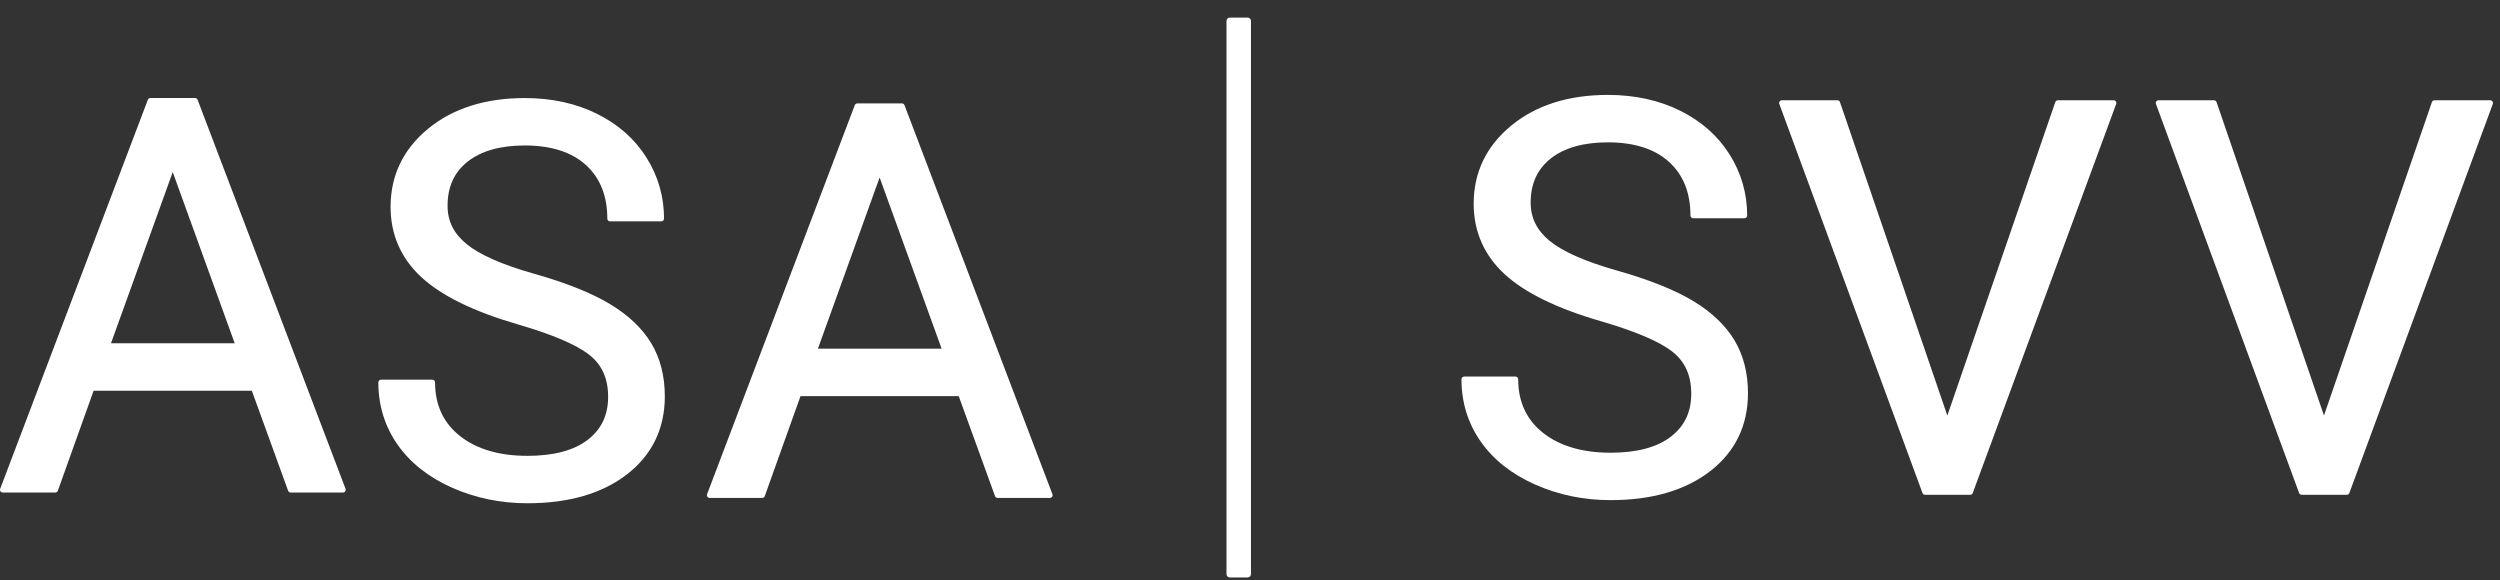 <svg width="112px" height="26px" viewBox="0 0 112 26" version="1.1" xmlns="http://www.w3.org/2000/svg" xmlns:xlink="http://www.w3.org/1999/xlink">
  <rect x="0" y="0" width="112" height="26" fill="#333333" stroke="none"/>
  <g id="Sprint-9" stroke="none" stroke-width="1" fill="none" fill-rule="evenodd">
    <g id="SVV-Logo" fill="#FFFFFF">
      <path d="M4.972,15.379 L7.738,7.709 L10.515,15.379 L4.972,15.379 Z M8.852,4.469 C8.833,4.422 8.788,4.39 8.737,4.39 L6.738,4.39 C6.688,4.39 6.642,4.422 6.624,4.469 L0.008,21.898 C-0.007,21.936 -0.002,21.979 0.022,22.012 C0.044,22.045 0.081,22.065 0.122,22.065 L2.478,22.065 C2.529,22.065 2.575,22.032 2.592,21.983 L4.194,17.504 L11.282,17.504 L12.907,21.984 C12.924,22.032 12.97,22.065 13.022,22.065 L15.366,22.065 C15.406,22.065 15.443,22.045 15.466,22.012 C15.489,21.978 15.494,21.936 15.48,21.898 L8.852,4.469 Z" id="Fill-1"></path>
      <path d="M27.327,13.622 C26.509,13.128 25.362,12.67 23.918,12.261 C22.501,11.86 21.487,11.413 20.903,10.934 C20.329,10.464 20.051,9.905 20.051,9.225 C20.051,8.369 20.344,7.721 20.95,7.241 C21.556,6.761 22.417,6.517 23.51,6.517 C24.687,6.517 25.609,6.811 26.249,7.393 C26.886,7.97 27.208,8.779 27.208,9.794 C27.208,9.862 27.262,9.917 27.33,9.917 L29.627,9.917 C29.694,9.917 29.749,9.862 29.749,9.794 C29.749,8.81 29.484,7.89 28.962,7.059 C28.441,6.23 27.696,5.57 26.748,5.1 C25.802,4.63 24.714,4.393 23.51,4.393 C21.745,4.393 20.287,4.855 19.179,5.767 C18.063,6.685 17.498,7.863 17.498,9.268 C17.498,10.51 17.962,11.57 18.876,12.416 C19.778,13.251 21.234,13.964 23.202,14.533 C24.744,14.982 25.819,15.439 26.398,15.895 C26.968,16.341 27.244,16.957 27.244,17.779 C27.244,18.6 26.944,19.23 26.328,19.705 C25.71,20.181 24.802,20.422 23.629,20.422 C22.37,20.422 21.353,20.123 20.605,19.532 C19.866,18.949 19.491,18.142 19.491,17.133 C19.491,17.065 19.436,17.01 19.369,17.01 L17.072,17.01 C17.005,17.01 16.95,17.065 16.95,17.133 C16.95,18.167 17.24,19.105 17.812,19.921 C18.381,20.734 19.201,21.382 20.248,21.847 C21.29,22.311 22.428,22.546 23.629,22.546 C25.481,22.546 26.984,22.109 28.095,21.246 C29.216,20.375 29.784,19.201 29.784,17.755 C29.784,16.85 29.58,16.052 29.178,15.381 C28.776,14.712 28.154,14.12 27.327,13.622" id="Fill-4"></path>
      <path d="M36.642,15.621 L39.407,7.951 L42.185,15.621 L36.642,15.621 Z M40.521,4.711 C40.502,4.664 40.458,4.632 40.407,4.632 L38.407,4.632 C38.357,4.632 38.312,4.664 38.294,4.711 L31.677,22.14 C31.663,22.178 31.668,22.221 31.691,22.254 C31.714,22.287 31.751,22.307 31.791,22.307 L34.147,22.307 C34.198,22.307 34.244,22.274 34.262,22.225 L35.863,17.746 L42.951,17.746 L44.577,22.226 C44.594,22.274 44.639,22.307 44.691,22.307 L47.035,22.307 C47.075,22.307 47.113,22.287 47.135,22.254 C47.158,22.22 47.164,22.178 47.149,22.14 L40.521,4.711 Z" id="Fill-6"></path>
      <path d="M75.851,13.482 C75.032,12.988 73.885,12.53 72.441,12.121 C71.025,11.72 70.011,11.273 69.427,10.795 C68.853,10.323 68.574,9.764 68.574,9.085 C68.574,8.23 68.868,7.58 69.474,7.101 C70.08,6.621 70.94,6.377 72.034,6.377 C73.211,6.377 74.133,6.671 74.773,7.253 C75.41,7.83 75.732,8.639 75.732,9.654 C75.732,9.722 75.787,9.777 75.854,9.777 L78.151,9.777 C78.217,9.777 78.273,9.722 78.273,9.654 C78.273,8.67 78.008,7.75 77.486,6.919 C76.965,6.091 76.22,5.431 75.272,4.96 C74.326,4.49 73.237,4.252 72.034,4.252 C70.268,4.252 68.811,4.715 67.703,5.627 C66.587,6.545 66.021,7.722 66.021,9.128 C66.021,10.371 66.486,11.43 67.4,12.276 C68.303,13.112 69.759,13.824 71.726,14.392 C73.267,14.842 74.343,15.299 74.922,15.755 C75.491,16.201 75.768,16.818 75.768,17.639 C75.768,18.46 75.468,19.091 74.852,19.565 C74.235,20.041 73.325,20.282 72.153,20.282 C70.894,20.282 69.876,19.982 69.128,19.392 C68.39,18.809 68.015,18.002 68.015,16.992 C68.015,16.925 67.96,16.87 67.893,16.87 L65.596,16.87 C65.528,16.87 65.474,16.925 65.474,16.992 C65.474,18.028 65.764,18.965 66.336,19.781 C66.905,20.594 67.725,21.242 68.772,21.707 C69.814,22.171 70.951,22.406 72.153,22.406 C74.005,22.406 75.507,21.969 76.619,21.106 C77.74,20.235 78.309,19.061 78.309,17.615 C78.309,16.711 78.105,15.912 77.701,15.241 C77.301,14.573 76.678,13.981 75.851,13.482" id="Fill-8"></path>
      <path d="M94.691,4.492 L92.192,4.492 C92.14,4.492 92.094,4.525 92.077,4.574 L87.241,18.617 L82.43,4.574 C82.413,4.525 82.367,4.492 82.315,4.492 L79.827,4.492 C79.788,4.492 79.751,4.512 79.728,4.544 C79.704,4.577 79.699,4.62 79.713,4.657 L86.127,22.087 C86.145,22.135 86.19,22.167 86.242,22.167 L88.265,22.167 C88.315,22.167 88.361,22.135 88.379,22.087 L94.805,4.657 C94.819,4.62 94.813,4.577 94.791,4.544 C94.768,4.512 94.73,4.492 94.691,4.492" id="Fill-10"></path>
      <path d="M111.664,4.545 C111.641,4.511 111.603,4.493 111.563,4.493 L109.064,4.493 C109.012,4.493 108.966,4.526 108.949,4.575 L104.114,18.616 L99.302,4.575 C99.285,4.526 99.239,4.493 99.187,4.493 L96.7,4.493 C96.66,4.493 96.623,4.511 96.6,4.545 C96.577,4.578 96.572,4.619 96.586,4.657 L103,22.087 C103.018,22.135 103.064,22.167 103.114,22.167 L105.137,22.167 C105.188,22.167 105.233,22.135 105.251,22.087 L111.678,4.657 C111.691,4.619 111.685,4.578 111.664,4.545" id="Fill-12"></path>
      <path d="M55.893,0.788 L55.097,0.788 C55.014,0.788 54.947,0.856 54.947,0.939 L54.947,25.72 C54.947,25.803 55.014,25.871 55.097,25.871 L55.893,25.871 C55.976,25.871 56.043,25.803 56.043,25.72 L56.043,0.939 C56.043,0.856 55.976,0.788 55.893,0.788" id="Fill-14"></path>
    </g>
  </g>
</svg>
